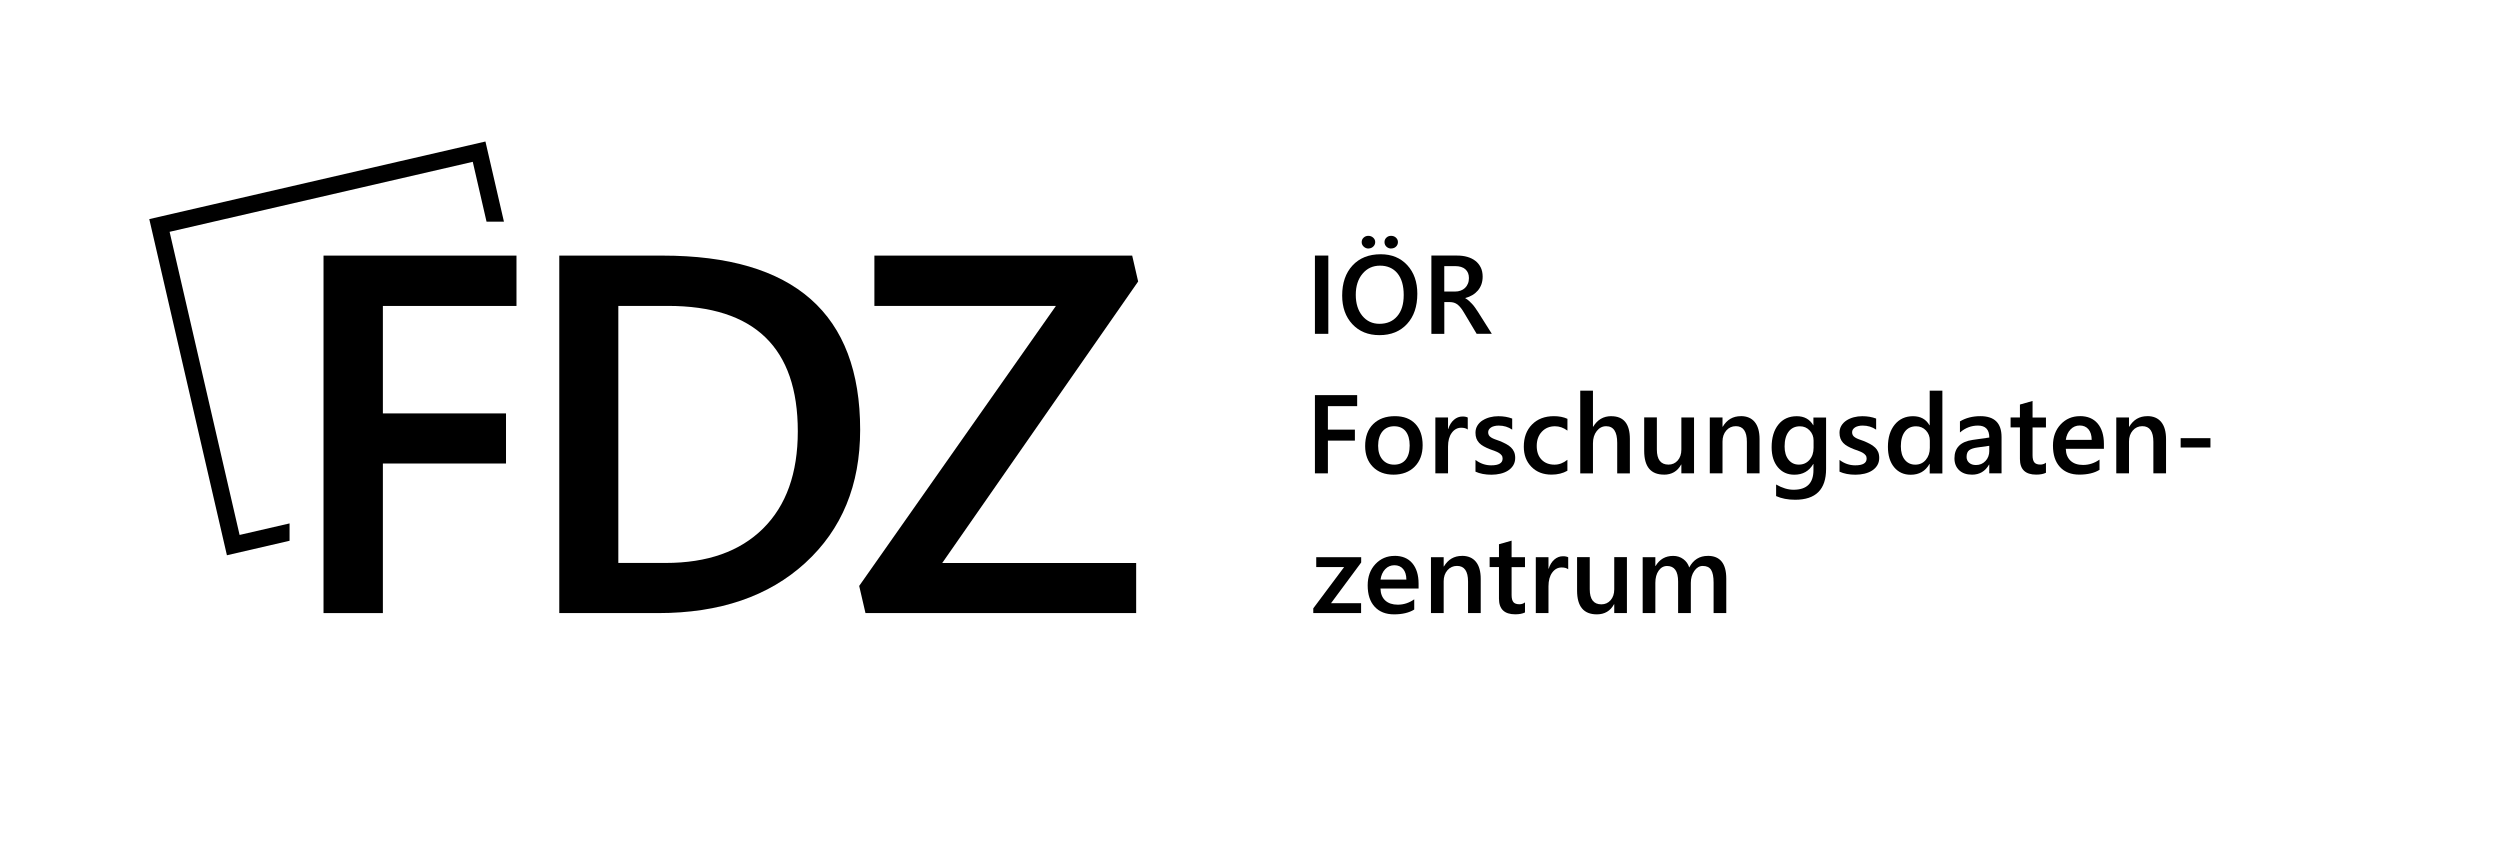 <?xml version="1.0" encoding="UTF-8"?><svg xmlns="http://www.w3.org/2000/svg" viewBox="0 0 591.84 200"><defs><style>.cls-1{fill:none;}</style></defs><g id="Hintergrund_weiß"><rect class="cls-1" y="0" width="591.84" height="200"/></g><g id="Logo"><g><polygon points="76.59 145.14 90.64 145.14 90.64 109.73 119.79 109.73 119.79 97.87 90.64 97.87 90.64 72.43 122.27 72.43 122.27 60.51 76.59 60.51 76.59 145.14"/><path d="M156.83,60.51h-24.43v84.63h23.43c14.56,0,26.16-3.96,34.82-11.89,8.66-7.93,12.98-18.42,12.98-31.49,0-27.5-15.6-41.25-46.8-41.25Zm23.81,64.62c-5.49,5.43-13.17,8.14-23.05,8.14h-11.21v-60.85h11.74c20.5,0,30.75,9.9,30.75,29.69,0,9.92-2.74,17.59-8.23,23.02Z"/><polygon points="268.03 60.51 207 60.51 207 72.43 249.97 72.43 203.4 138.71 203.4 138.71 204.89 145.14 268.97 145.14 268.97 133.28 223.06 133.28 269.44 66.64 268.03 60.51"/><polygon points="40.15 54.88 111.92 38.31 115.18 52.47 119.3 52.47 114.92 33.5 35.34 51.87 53.72 131.45 68.55 128.02 68.55 128.02 68.55 128.02 68.55 123.91 56.72 126.64 40.15 54.88"/><polygon points="311.6 134.25 318.2 134.25 310.9 144.02 310.9 145.14 322.22 145.14 322.22 142.8 315.1 142.8 322.24 133.16 322.24 131.91 311.6 131.91 311.6 134.25"/><path d="M330.15,131.6c-1.81,0-3.32,.65-4.54,1.94-1.22,1.3-1.83,2.97-1.83,5.03,0,2.18,.55,3.87,1.66,5.07,1.11,1.2,2.63,1.8,4.58,1.8s3.57-.38,4.78-1.14v-2.42c-1.18,.84-2.48,1.27-3.89,1.27-1.26,0-2.25-.33-2.97-.99-.72-.66-1.1-1.61-1.13-2.83h9.02v-1.15c0-2.07-.5-3.68-1.49-4.85-.99-1.16-2.39-1.74-4.2-1.74Zm-3.33,5.62c.14-1.02,.51-1.84,1.1-2.47,.6-.63,1.33-.94,2.19-.94s1.57,.3,2.07,.9,.75,1.44,.76,2.51h-6.12Z"/><path d="M346.11,131.6c-1.87,0-3.3,.84-4.29,2.51h-.05v-2.2h-3.01v13.23h3.01v-7.55c0-1.04,.3-1.91,.89-2.59,.59-.68,1.35-1.03,2.26-1.03,1.75,0,2.62,1.24,2.62,3.71v7.45h3v-8.09c0-1.77-.38-3.12-1.14-4.05-.76-.93-1.86-1.4-3.29-1.4Z"/><path d="M357.86,127.99l-3,.85v3.06h-2.21v2.35h2.21v7.48c0,2.46,1.28,3.7,3.85,3.7,.96,0,1.73-.15,2.31-.44v-2.38c-.37,.29-.81,.44-1.32,.44-.66,0-1.14-.17-1.42-.5-.28-.34-.43-.9-.43-1.68v-6.61h3.17v-2.35h-3.17v-3.92Z"/><path d="M367.98,132.46c-.61,.52-1.06,1.25-1.35,2.18h-.05v-2.73h-3v13.23h3v-6.33c0-1.38,.3-2.47,.89-3.27,.59-.8,1.33-1.2,2.22-1.2,.68,0,1.2,.14,1.56,.43v-2.84c-.28-.16-.7-.25-1.24-.25-.75,0-1.43,.26-2.04,.78Z"/><path d="M382.15,139.52c0,1.06-.29,1.92-.86,2.57-.57,.65-1.3,.98-2.19,.98-1.83,0-2.75-1.19-2.75-3.57v-7.6h-3v7.91c0,3.76,1.56,5.63,4.69,5.63,1.83,0,3.19-.8,4.06-2.4h.05v2.09h3v-13.23h-3v7.61Z"/><path d="M404.29,131.6c-1.95,0-3.41,.91-4.39,2.74-.25-.82-.72-1.48-1.4-1.98s-1.48-.76-2.4-.76c-1.83,0-3.22,.8-4.17,2.4h-.05v-2.09h-3v13.23h3v-7.16c0-1.18,.26-2.14,.78-2.88,.52-.74,1.19-1.11,2-1.11,1.74,0,2.61,1.23,2.61,3.7v7.45h3.01v-7.16c0-1.09,.27-2.03,.82-2.82,.55-.78,1.21-1.18,2-1.18,.93,0,1.59,.31,1.98,.93s.59,1.62,.59,3.01v7.21h3v-8.15c0-3.59-1.46-5.39-4.37-5.39Z"/><polygon points="314.36 104.31 320.75 104.31 320.75 101.71 314.36 101.71 314.36 96.15 321.29 96.15 321.29 93.54 311.29 93.54 311.29 112.06 314.36 112.06 314.36 104.31"/><path d="M330.23,98.52c-2.15,0-3.86,.62-5.14,1.87-1.27,1.25-1.91,2.98-1.91,5.21,0,2.04,.61,3.68,1.83,4.92,1.22,1.24,2.85,1.85,4.89,1.85s3.77-.64,5.02-1.91c1.25-1.27,1.87-2.96,1.87-5.07s-.58-3.84-1.73-5.05c-1.15-1.21-2.76-1.82-4.83-1.82Zm2.54,10.3c-.63,.78-1.54,1.18-2.72,1.18s-2.08-.4-2.77-1.2c-.69-.8-1.03-1.89-1.03-3.27s.34-2.57,1.02-3.39c.68-.82,1.61-1.23,2.78-1.23s2.09,.4,2.72,1.19,.95,1.92,.95,3.37-.32,2.56-.95,3.35Z"/><path d="M339.8,98.83v13.23h3v-6.33c0-1.38,.3-2.47,.89-3.27,.59-.8,1.34-1.2,2.22-1.2,.68,0,1.2,.14,1.56,.43v-2.84c-.28-.16-.7-.25-1.24-.25-.75,0-1.43,.26-2.03,.78s-1.06,1.25-1.35,2.18h-.05v-2.73h-3Z"/><path d="M350.96,99.53c-.51,.33-.91,.74-1.21,1.23-.3,.49-.45,1.05-.45,1.69,0,.52,.07,.97,.22,1.36,.15,.39,.36,.73,.65,1.04s.65,.58,1.09,.82,.92,.47,1.47,.68c.44,.16,.84,.31,1.2,.44,.36,.13,.67,.28,.93,.44,.26,.16,.47,.35,.63,.56,.16,.21,.23,.47,.23,.77,0,1.07-.9,1.6-2.71,1.6-1.35,0-2.59-.43-3.71-1.28v2.78c1.06,.48,2.31,.72,3.76,.72,.75,0,1.46-.08,2.14-.24,.68-.16,1.27-.4,1.79-.73s.93-.74,1.24-1.24,.47-1.09,.47-1.76c0-.55-.09-1.03-.26-1.43-.17-.4-.42-.75-.74-1.06-.32-.31-.7-.58-1.16-.82-.45-.24-.96-.48-1.53-.71-.43-.15-.81-.28-1.14-.41-.33-.12-.62-.26-.85-.41-.24-.15-.42-.32-.54-.52s-.18-.44-.18-.72c0-.23,.06-.45,.18-.64,.12-.19,.29-.36,.5-.5,.21-.14,.48-.25,.78-.32,.31-.08,.65-.12,1.03-.12,1.21,0,2.27,.32,3.2,.96v-2.62c-.96-.37-2.06-.56-3.28-.56-.69,0-1.36,.08-2,.25-.65,.17-1.22,.42-1.73,.75Z"/><path d="M371.06,111.46v-2.61c-.96,.77-1.97,1.15-3.05,1.15-1.28,0-2.31-.4-3.07-1.19s-1.14-1.87-1.14-3.24,.4-2.51,1.21-3.37,1.85-1.29,3.11-1.29c1.04,0,2.02,.34,2.95,1.03v-2.79c-.92-.42-1.99-.63-3.19-.63-2.17,0-3.9,.66-5.2,1.98-1.3,1.32-1.94,3.07-1.94,5.25,0,1.95,.6,3.55,1.81,4.77,1.21,1.23,2.79,1.84,4.75,1.84,1.45,0,2.7-.31,3.76-.92Z"/><path d="M381.45,98.52c-1.86,0-3.29,.84-4.29,2.51h-.05v-8.55h-3.01v19.59h3.01v-7.12c0-1.18,.3-2.15,.9-2.91s1.34-1.14,2.22-1.14c1.75,0,2.62,1.31,2.62,3.93v7.24h3v-8.15c0-3.59-1.47-5.39-4.41-5.39Z"/><path d="M393.93,112.37c1.83,0,3.19-.8,4.06-2.4h.05v2.09h3v-13.23h-3v7.61c0,1.06-.29,1.92-.86,2.57-.57,.65-1.3,.98-2.19,.98-1.83,0-2.75-1.19-2.75-3.57v-7.6h-3v7.91c0,3.76,1.56,5.63,4.69,5.63Z"/><path d="M412.12,98.52c-1.87,0-3.3,.84-4.29,2.51h-.05v-2.2h-3.01v13.23h3.01v-7.55c0-1.04,.3-1.91,.89-2.59,.59-.68,1.35-1.03,2.26-1.03,1.75,0,2.62,1.24,2.62,3.71v7.45h3v-8.09c0-1.77-.38-3.12-1.14-4.05-.76-.93-1.86-1.4-3.29-1.4Z"/><path d="M429.31,100.67h-.05c-.84-1.43-2.14-2.14-3.89-2.14-1.85,0-3.31,.66-4.37,1.99-1.06,1.33-1.59,3.11-1.59,5.36,0,1.98,.49,3.56,1.48,4.74,.99,1.18,2.28,1.76,3.9,1.76,1.99,0,3.48-.84,4.47-2.53h.05v1.45c0,3.09-1.57,4.64-4.72,4.64-1.3,0-2.67-.41-4.12-1.24v2.74c1.28,.58,2.79,.87,4.51,.87,4.88,0,7.32-2.43,7.32-7.29v-12.17h-3v1.83Zm.03,5.34c0,1.16-.32,2.12-.97,2.86-.65,.75-1.49,1.12-2.52,1.12s-1.83-.39-2.45-1.17c-.62-.78-.92-1.82-.92-3.12,0-1.51,.32-2.68,.96-3.52s1.53-1.26,2.67-1.26c.92,0,1.69,.33,2.31,.99,.62,.66,.92,1.45,.92,2.38v1.72Z"/><path d="M443.86,105.92c-.32-.31-.7-.58-1.16-.82-.45-.24-.96-.48-1.53-.71-.43-.15-.81-.28-1.14-.41-.33-.12-.62-.26-.85-.41-.24-.15-.42-.32-.54-.52s-.18-.44-.18-.72c0-.23,.06-.45,.18-.64,.12-.19,.29-.36,.5-.5,.22-.14,.48-.25,.78-.32,.31-.08,.65-.12,1.03-.12,1.21,0,2.27,.32,3.2,.96v-2.62c-.96-.37-2.06-.56-3.28-.56-.69,0-1.36,.08-2,.25-.65,.17-1.22,.42-1.73,.75-.51,.33-.91,.74-1.21,1.23-.3,.49-.45,1.05-.45,1.69,0,.52,.07,.97,.22,1.36,.15,.39,.36,.73,.65,1.04,.29,.31,.65,.58,1.09,.82,.43,.24,.92,.47,1.47,.68,.44,.16,.84,.31,1.2,.44,.36,.13,.67,.28,.93,.44,.26,.16,.47,.35,.63,.56,.16,.21,.23,.47,.23,.77,0,1.07-.9,1.6-2.71,1.6-1.35,0-2.59-.43-3.71-1.28v2.78c1.06,.48,2.31,.72,3.76,.72,.75,0,1.46-.08,2.14-.24s1.27-.4,1.79-.73,.93-.74,1.24-1.24,.47-1.09,.47-1.76c0-.55-.09-1.03-.26-1.43-.17-.4-.42-.75-.74-1.06Z"/><path d="M456.82,100.67h-.05c-.81-1.43-2.11-2.14-3.89-2.14s-3.24,.66-4.32,1.98c-1.08,1.32-1.62,3.07-1.62,5.26,0,2.04,.49,3.65,1.47,4.84,.98,1.18,2.28,1.78,3.91,1.78,2.01,0,3.49-.85,4.46-2.56h.05v2.25h3v-19.59h-3v8.19Zm.04,5.35c0,1.15-.32,2.09-.96,2.85s-1.47,1.13-2.49,1.13-1.87-.39-2.49-1.17c-.62-.78-.92-1.84-.92-3.18,0-1.48,.32-2.64,.96-3.48,.64-.84,1.52-1.25,2.64-1.25,.95,0,1.73,.33,2.34,.98,.61,.65,.92,1.45,.92,2.39v1.73Z"/><path d="M468.82,98.52c-1.83,0-3.44,.41-4.83,1.24v2.62c1.27-1.09,2.69-1.63,4.26-1.63,1.79,0,2.69,.94,2.69,2.83l-3.93,.56c-2.88,.41-4.32,1.87-4.32,4.37,0,1.16,.37,2.1,1.11,2.8,.74,.71,1.75,1.06,3.06,1.06,1.77,0,3.11-.79,4.02-2.38h.05v2.07h2.91v-8.6c0-3.29-1.67-4.94-5.01-4.94Zm2.12,8.19c0,.97-.3,1.78-.9,2.42s-1.35,.96-2.27,.96c-.67,0-1.21-.18-1.61-.54s-.6-.82-.6-1.38c0-.77,.22-1.3,.65-1.61,.43-.31,1.08-.51,1.94-.63l2.78-.39v1.15Z"/><path d="M481.19,94.92l-3,.85v3.06h-2.21v2.35h2.21v7.48c0,2.46,1.28,3.7,3.85,3.7,.96,0,1.73-.15,2.31-.44v-2.38c-.37,.29-.81,.44-1.32,.44-.66,0-1.14-.17-1.42-.5-.28-.34-.43-.9-.43-1.68v-6.61h3.17v-2.35h-3.17v-3.92Z"/><path d="M492.38,98.52c-1.81,0-3.32,.65-4.54,1.94-1.22,1.3-1.83,2.97-1.83,5.03,0,2.18,.55,3.87,1.66,5.07,1.11,1.2,2.63,1.8,4.58,1.8s3.57-.38,4.78-1.14v-2.42c-1.18,.84-2.48,1.27-3.89,1.27-1.26,0-2.25-.33-2.96-.99-.72-.66-1.1-1.61-1.13-2.83h9.02v-1.15c0-2.07-.5-3.68-1.49-4.85-.99-1.16-2.39-1.74-4.2-1.74Zm-3.33,5.62c.14-1.02,.51-1.84,1.11-2.47,.6-.63,1.33-.94,2.19-.94s1.57,.3,2.07,.9,.75,1.44,.76,2.51h-6.12Z"/><path d="M508.35,98.52c-1.87,0-3.3,.84-4.29,2.51h-.05v-2.2h-3.01v13.23h3.01v-7.55c0-1.04,.3-1.91,.89-2.59,.59-.68,1.35-1.03,2.26-1.03,1.75,0,2.62,1.24,2.62,3.71v7.45h3v-8.09c0-1.77-.38-3.12-1.14-4.05-.76-.93-1.86-1.4-3.29-1.4Z"/><polygon points="520.81 103.73 516.24 103.73 516.24 105.94 518.93 105.94 523.29 105.94 523.29 103.73 520.81 103.73"/><polygon points="314.46 67.43 314.46 60.5 311.29 60.5 311.29 72.37 311.29 79.03 314.46 79.03 314.46 67.43"/><path d="M323.98,58.82c.43,0,.8-.15,1.11-.44s.47-.65,.47-1.07-.16-.76-.48-1.05c-.32-.29-.7-.43-1.14-.43s-.81,.14-1.12,.43c-.31,.28-.46,.64-.46,1.06s.16,.77,.48,1.07c.32,.3,.7,.45,1.15,.45Z"/><path d="M329.35,58.82c.46,0,.84-.15,1.14-.44,.3-.29,.45-.65,.45-1.07s-.16-.76-.47-1.05c-.31-.29-.7-.43-1.16-.43-.43,0-.8,.14-1.1,.43-.3,.28-.45,.64-.45,1.06s.16,.8,.47,1.09c.31,.28,.69,.43,1.12,.43Z"/><path d="M326.57,79.34c2.72,0,4.9-.88,6.52-2.64,1.63-1.76,2.44-4.15,2.44-7.17,0-2.78-.79-5.03-2.38-6.76-1.59-1.72-3.68-2.58-6.29-2.58-2.81,0-5.03,.89-6.67,2.66-1.64,1.77-2.45,4.15-2.45,7.13,0,2.77,.8,5.03,2.41,6.76,1.61,1.73,3.74,2.6,6.41,2.6Zm-4-14.55c1.06-1.27,2.44-1.9,4.14-1.9s3.12,.6,4.11,1.81,1.49,2.92,1.49,5.13-.51,3.83-1.54,5.03c-1.02,1.2-2.42,1.8-4.2,1.8-1.67,0-3.02-.63-4.06-1.89-1.03-1.26-1.55-2.92-1.55-4.97s.53-3.73,1.6-5Z"/><path d="M341.91,71.51h1.24c.39,0,.74,.05,1.05,.14,.31,.1,.6,.25,.86,.45,.26,.21,.52,.47,.78,.8,.25,.32,.51,.71,.78,1.17l2.96,4.96h3.59l-3.29-5.21c-.27-.4-.51-.76-.73-1.07-.22-.31-.44-.58-.67-.82s-.46-.48-.71-.7c-.25-.23-.54-.44-.88-.63v-.05c.63-.16,1.19-.4,1.7-.7,.5-.3,.93-.67,1.29-1.09,.36-.43,.63-.91,.83-1.46,.19-.55,.29-1.15,.29-1.8,0-.84-.15-1.57-.46-2.19-.31-.62-.73-1.15-1.27-1.56-.54-.42-1.18-.73-1.91-.94-.73-.21-1.53-.31-2.4-.31h-6.1v18.53h3.06v-7.52Zm0-8.51h2.58c1.05,0,1.86,.25,2.42,.75,.56,.5,.84,1.19,.84,2.08,0,.49-.08,.94-.25,1.33-.16,.4-.39,.73-.68,1.01-.29,.28-.64,.49-1.04,.63-.4,.15-.84,.22-1.31,.22h-2.56v-6.02Z"/></g></g></svg>